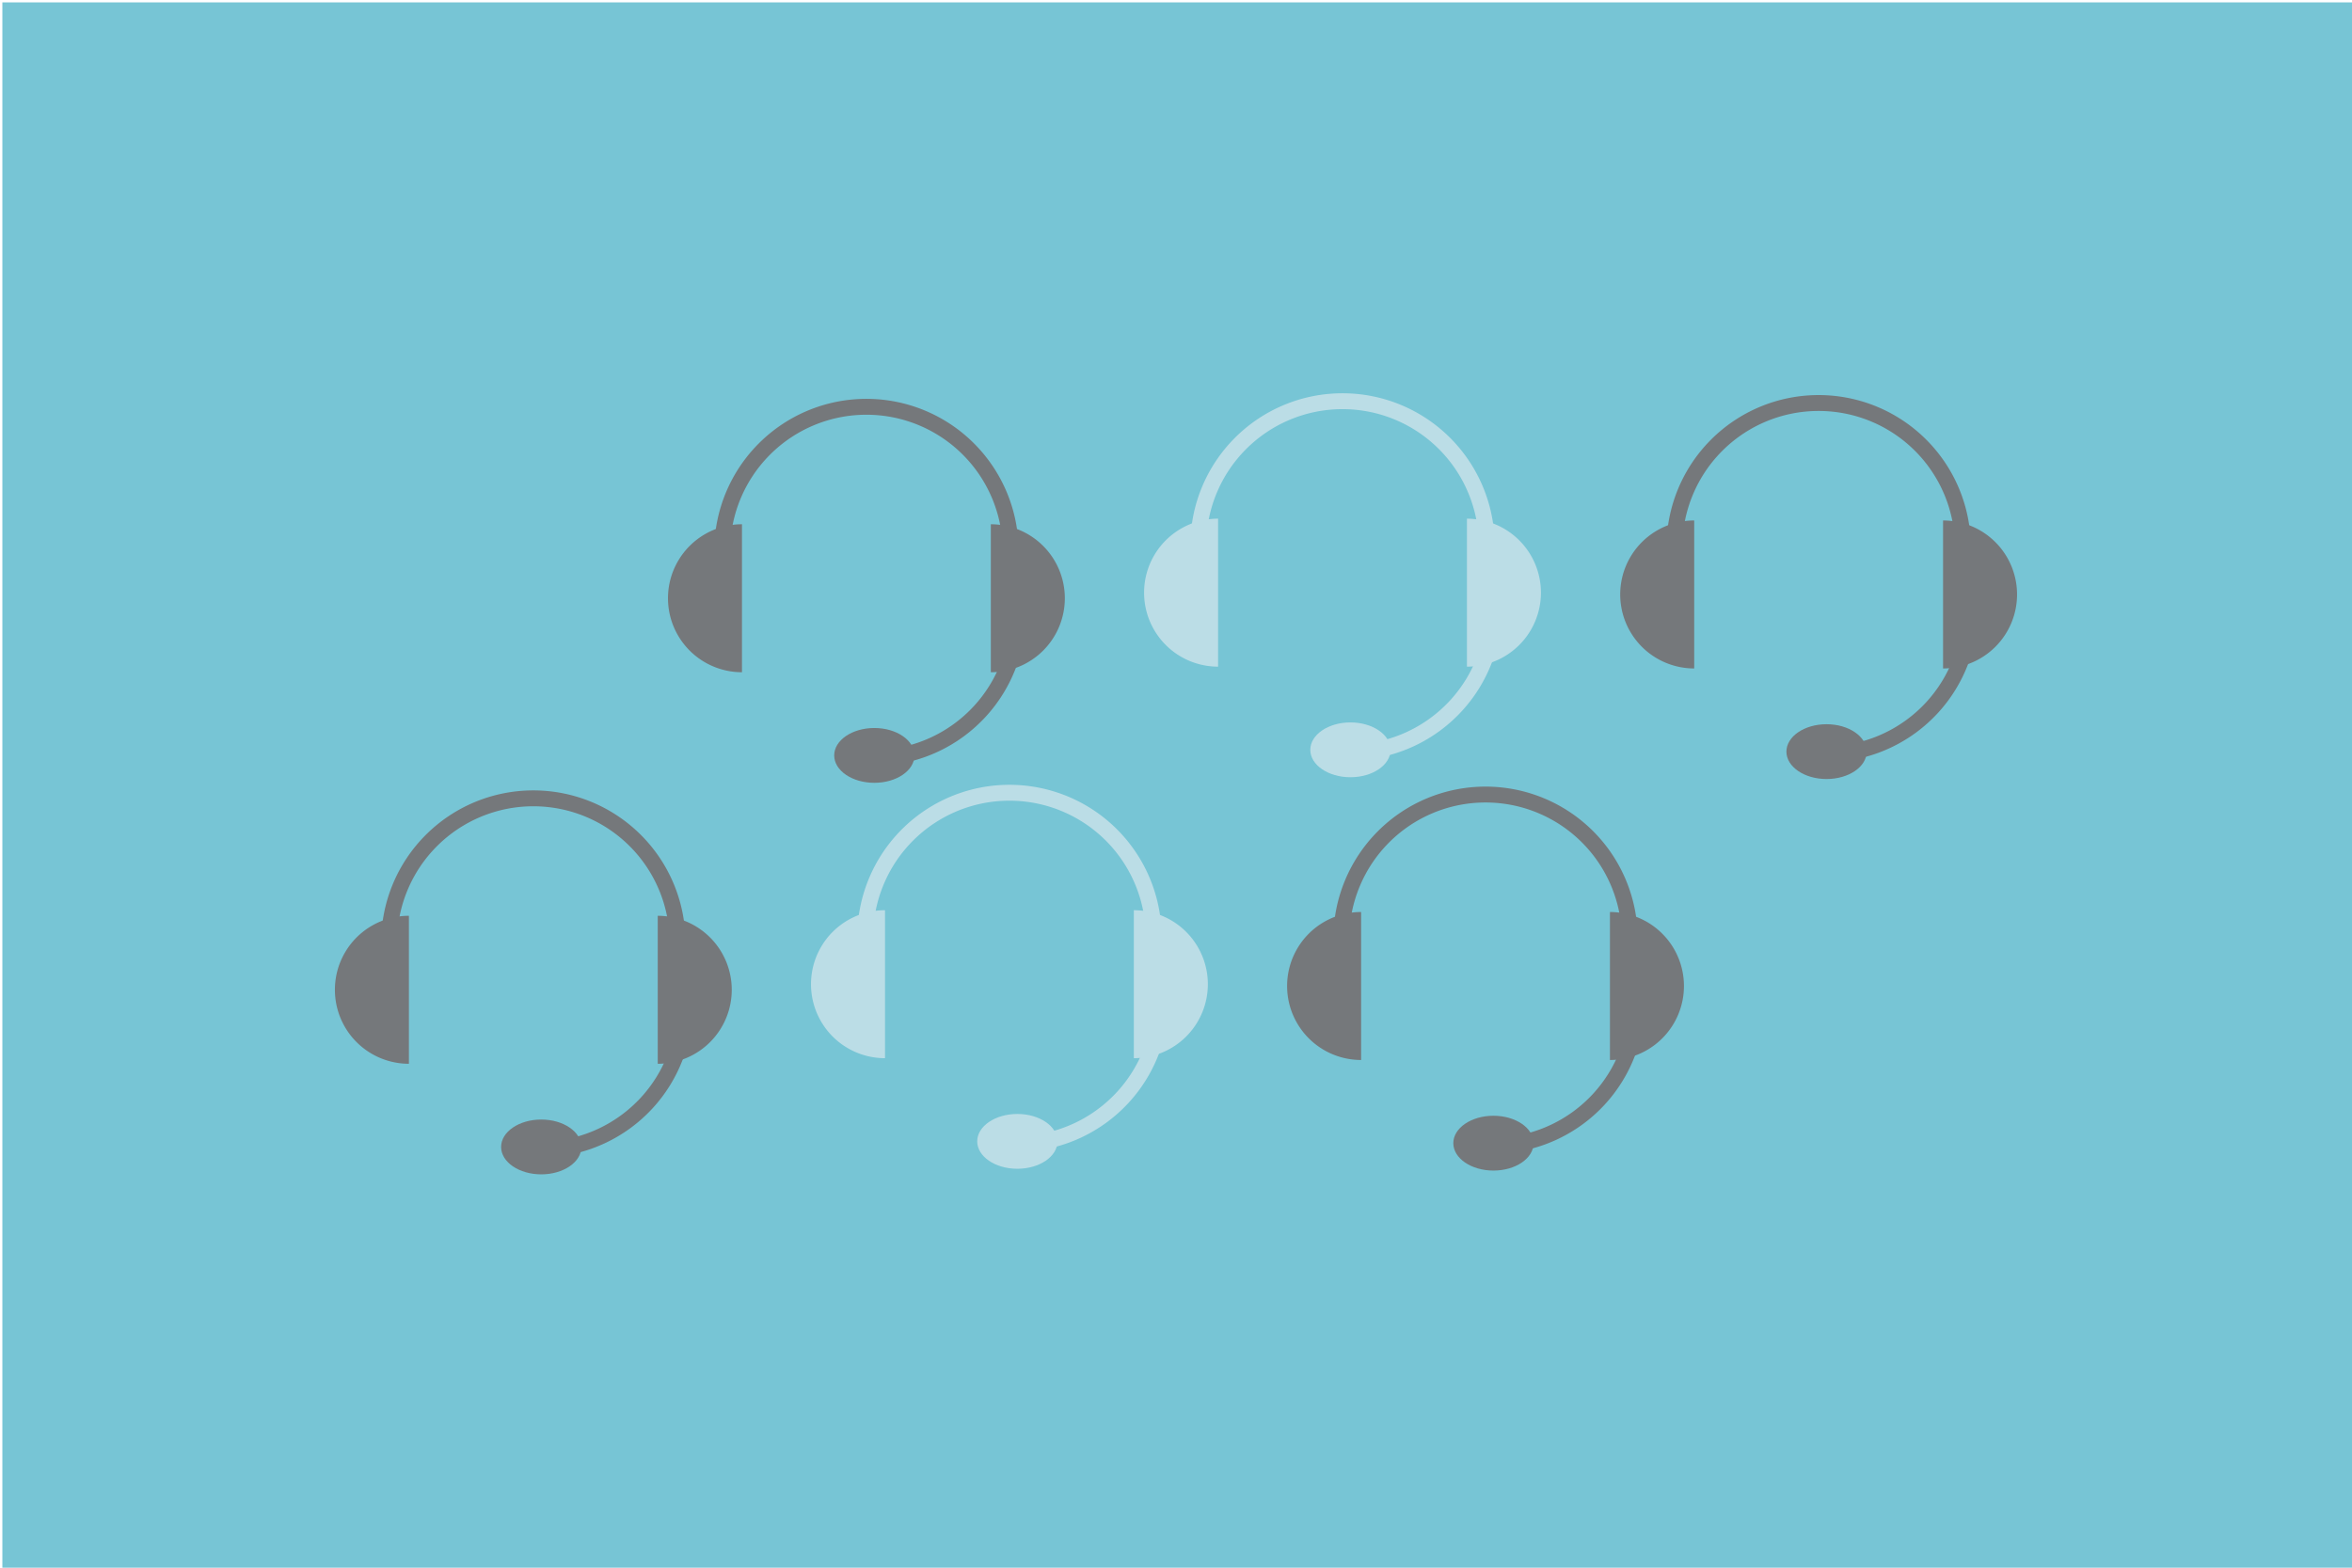 <?xml version="1.0" encoding="UTF-8" standalone="no"?>
<svg
    width="498"
    height="332"
    viewBox="0 0 131.762 87.842"
    version="1.1"
    id="svg"
    xmlns="http://www.w3.org/2000/svg"
    xmlns:xlink="http://www.w3.org/1999/xlink"
    xmlns:svg="http://www.w3.org/2000/svg">
  <defs
      id="defs7022">
    <g
        id="sound-out">
      <path
          style="fill:none;stroke:#dbe2e9;stroke-linecap:round;stroke-width:0.529"
          d="m -1.106,1.543 c 0.614,-0.262 0.779,-2.34 0.008,-2.828"
          visibility="hidden"
          id="path939">
        <animate
            id="a1"
            attributeType="XML"
            attributeName="visibility"
            values="hidden; visible; hidden"
            keyTimes="0; .5; 1"
            begin="svg.mouseenter"
            restart="whenNotActive"
            repeatCount="5"
            dur="1s"/>
      </path>
      <path
          style="fill:none;stroke:#dbe2e9;stroke-linecap:round;stroke-width:0.529"
          d="m -0.445,1.96 c 0.806,-0.344 1.022,-3.07 0.01,-3.711"
          visibility="hidden"
          id="path937">
        <animate
            id="a2"
            attributeType="XML"
            attributeName="visibility"
            values="hidden; visible; hidden"
            keyTimes="0; .5; 1"
            begin="a1.begin + .15s"
            restart="whenNotActive"
            repeatCount="5"
            dur="1s"/>
      </path>
      <path
          style="fill:none;stroke:#dbe2e9;stroke-linecap:round;stroke-width:0.529"
          d="m 0.185,2.567 c 1.07,-0.457 1.358,-4.076 0.013,-4.927"
          visibility="hidden"
          id="path935">
        <animate
            id="a3"
            attributeType="XML"
            attributeName="visibility"
            values="hidden; visible; hidden"
            keyTimes="0; .5; 1"
            begin="a2.begin + .15s"
            restart="whenNotActive"
            repeatCount="5"
            dur="1s"/>
      </path>
    </g>
  </defs>
  <g
      id="layer1">
    <rect
        style="fill:#77c5d5;fill-opacity:1;stroke:none;stroke-width:0.265"
        id="rect7108"
        width="131.762"
        height="87.842"
        x="0.132"
        y="0.132"/>
    <g
        id="g4267">
      <g
          id="g9664"
          transform="matrix(0.445,0,0,0.445,29.539,13.559)">
        <path
            style="fill:#75787b;fill-opacity:1;stroke:none;stroke-width:0.265"
            id="path7252"
            d="m 27.03,54.176 a 9.317,9.317 0 0 1 -8.069,-4.658 9.317,9.317 0 0 1 0,-9.317 9.317,9.317 0 0 1 8.069,-4.658 v 9.317 z"/>
        <path
            style="fill:#75787b;fill-opacity:1;stroke:none;stroke-width:0.265"
            id="circle7378"
            d="m 58.356,35.543 a 9.317,9.317 0 0 1 9.317,9.317 9.317,9.317 0 0 1 -9.317,9.317 v -9.317 z"/>
        <path
            style="fill:none;fill-opacity:1;stroke:#75787b;stroke-width:2;stroke-miterlimit:4;stroke-dasharray:none"
            id="circle7380"
            d="M 24.537,38.908 A 18.156,18.156 0 0 1 42.693,20.752 18.156,18.156 0 0 1 60.849,38.908"/>
        <path
            style="fill:none;fill-opacity:1;stroke:#75787b;stroke-width:2;stroke-miterlimit:4;stroke-dasharray:none"
            id="circle8867"
            d="M 61.755,46.502 A 18.156,18.156 0 0 1 44.742,64.94"/>
        <ellipse
            style="fill:#75787b;fill-opacity:1;stroke:none;stroke-width:0.119"
            id="path9555"
            cx="43.69"
            cy="64.649"
            rx="5.053"
            ry="3.451"/>
      </g>
      <use xlink:href="#sound-out" transform="translate(43.2, 33)" stroke-width="0"/>
      <use xlink:href="#sound-out" transform="translate(53.7, 33) scale(-1, 1)" stroke-width="0"/>
      <path
          id="path2626"
          visibility="hidden"
          style="stroke:#dbe2e9;stroke-width:0.529;stroke-linecap:round"
          d="m 47.137,44.254 -0.711,1.22 m 0.916,-5.033 -0.744,-1.369 m -0.575,4.471 -1.603,0.892 m 1.505,-2.283 h -1.938 m 2.377,-1.058 -1.796,-0.964">
        <animate
            attributeType="XML"
            attributeName="visibility"
            values="hidden; visible; hidden; visible; hidden; visible; hidden"
            keyTimes="0; .1; .3; .55; .7; .9; 1"
            begin="svg.mouseenter + .5s"
            restart="whenNotActive"
            repeatCount="3"
            dur="1.5s"/>
      </path>
    </g>
    <g>
      <g
          id="g9676"
          transform="matrix(0.445,0,0,0.445,56.211,13.246)">
        <path
            style="fill:#bbdde6;fill-opacity:1;stroke:none;stroke-width:0.265"
            id="path9668"
            d="m 58.356,35.543 a 9.317,9.317 0 0 1 9.317,9.317 9.317,9.317 0 0 1 -9.317,9.317 v -9.317 z"/>
        <path
            style="fill:#bbdde6;fill-opacity:1;stroke:none;stroke-width:0.265"
            id="path9666"
            d="m 27.03,54.176 a 9.317,9.317 0 0 1 -8.069,-4.658 9.317,9.317 0 0 1 0,-9.317 9.317,9.317 0 0 1 8.069,-4.658 v 9.317 z"/>
        <path
            style="fill:none;fill-opacity:1;stroke:#bbdde6;stroke-width:2;stroke-miterlimit:4;stroke-dasharray:none;stroke-opacity:1"
            id="path9670"
            d="M 24.537,38.908 A 18.156,18.156 0 0 1 42.693,20.752 18.156,18.156 0 0 1 60.849,38.908"/>
        <path
            style="fill:none;fill-opacity:1;stroke:#bbdde6;stroke-width:2;stroke-miterlimit:4;stroke-dasharray:none;stroke-opacity:1"
            id="path9672"
            d="M 61.755,46.502 A 18.156,18.156 0 0 1 44.742,64.94"/>
        <ellipse
            style="fill:#bbdde6;fill-opacity:1;stroke:none;stroke-width:0.119"
            id="ellipse9674"
            cx="43.69"
            cy="64.649"
            rx="5.053"
            ry="3.451"/>
      </g>
      <use xlink:href="#sound-out" transform="translate(70, 33)" stroke-width="0"/>
      <use xlink:href="#sound-out" transform="translate(80.5, 33) scale(-1, 1)" stroke-width="0"/>
    </g>
    <g
        id="g1620">
      <path
          id="path2628"
          visibility="hidden"
          style="stroke:#dbe2e9;stroke-width:0.529;stroke-linecap:round"
          d="m 100.611,43.864 -0.711,1.22 m 0.916,-5.033 -0.744,-1.369 m -0.575,4.471 -1.603,0.892 m 1.505,-2.283 h -1.938 m 2.377,-1.058 -1.796,-0.964">
        <animate
            attributeType="XML"
            attributeName="visibility"
            values="hidden; visible; hidden; visible; hidden; visible; hidden"
            keyTimes="0; .1; .3; .55; .7; .9; 1"
            begin="svg.mouseenter + .25s"
            restart="whenNotActive"
            repeatCount="4"
            dur="1.5s"/>
      </path>
      <g
          id="g9820"
          transform="matrix(0.445,0,0,0.445,82.884,13.347)">
        <path
            style="fill:#75787b;fill-opacity:1;stroke:none;stroke-width:0.265"
            id="path9810"
            d="m 27.03,54.176 a 9.317,9.317 0 0 1 -8.069,-4.658 9.317,9.317 0 0 1 0,-9.317 9.317,9.317 0 0 1 8.069,-4.658 v 9.317 z"/>
        <path
            style="fill:#75787b;fill-opacity:1;stroke:none;stroke-width:0.265"
            id="path9812"
            d="m 58.356,35.543 a 9.317,9.317 0 0 1 9.317,9.317 9.317,9.317 0 0 1 -9.317,9.317 v -9.317 z"/>
        <path
            style="fill:none;fill-opacity:1;stroke:#75787b;stroke-width:2;stroke-miterlimit:4;stroke-dasharray:none"
            id="path9814"
            d="M 24.537,38.908 A 18.156,18.156 0 0 1 42.693,20.752 18.156,18.156 0 0 1 60.849,38.908"/>
        <path
            style="fill:none;fill-opacity:1;stroke:#75787b;stroke-width:2;stroke-miterlimit:4;stroke-dasharray:none"
            id="path9816"
            d="M 61.755,46.502 A 18.156,18.156 0 0 1 44.742,64.94"/>
        <ellipse
            style="fill:#75787b;fill-opacity:1;stroke:none;stroke-width:0.119"
            id="ellipse9818"
            cx="43.69"
            cy="64.649"
            rx="5.053"
            ry="3.451"/>
      </g>
      <use xlink:href="#sound-out" transform="translate(96.5, 33)" stroke-width="0"/>
      <use xlink:href="#sound-out" transform="translate(107, 33) scale(-1, 1)" stroke-width="0"/>
    </g>
    <g
        id="g1351">
      <g
          id="g9976"
          transform="matrix(0.445,0,0,0.445,10.879,35.498)">
        <path
            style="fill:#75787b;fill-opacity:1;stroke:none;stroke-width:0.265"
            id="path9966"
            d="m 27.03,54.176 a 9.317,9.317 0 0 1 -8.069,-4.658 9.317,9.317 0 0 1 0,-9.317 9.317,9.317 0 0 1 8.069,-4.658 v 9.317 z"/>
        <path
            style="fill:#75787b;fill-opacity:1;stroke:none;stroke-width:0.265"
            id="path9968"
            d="m 58.356,35.543 a 9.317,9.317 0 0 1 9.317,9.317 9.317,9.317 0 0 1 -9.317,9.317 v -9.317 z"/>
        <path
            style="fill:none;fill-opacity:1;stroke:#75787b;stroke-width:2;stroke-miterlimit:4;stroke-dasharray:none"
            id="path9970"
            d="M 24.537,38.908 A 18.156,18.156 0 0 1 42.693,20.752 18.156,18.156 0 0 1 60.849,38.908"/>
        <path
            style="fill:none;fill-opacity:1;stroke:#75787b;stroke-width:2;stroke-miterlimit:4;stroke-dasharray:none"
            id="path9972"
            d="M 61.755,46.502 A 18.156,18.156 0 0 1 44.742,64.94"/>
        <ellipse
            style="fill:#75787b;fill-opacity:1;stroke:none;stroke-width:0.119"
            id="ellipse9974"
            cx="43.69"
            cy="64.649"
            rx="5.053"
            ry="3.451"/>
      </g>
      <use xlink:href="#sound-out" transform="translate(24.5, 55)" stroke-width="0"/>
      <use xlink:href="#sound-out" transform="translate(35, 55) scale(-1, 1)" stroke-width="0"/>
    </g>
    <g
        id="g1369">
      <g
          id="g9964"
          transform="matrix(0.445,0,0,0.445,37.551,35.185)">
        <path
            style="fill:#bbdde6;fill-opacity:1;stroke:none;stroke-width:0.265"
            id="path9952"
            d="m 58.356,35.543 a 9.317,9.317 0 0 1 9.317,9.317 9.317,9.317 0 0 1 -9.317,9.317 v -9.317 z"/>
        <path
            style="fill:#bbdde6;fill-opacity:1;stroke:none;stroke-width:0.265"
            id="path9954"
            d="m 27.03,54.176 a 9.317,9.317 0 0 1 -8.069,-4.658 9.317,9.317 0 0 1 0,-9.317 9.317,9.317 0 0 1 8.069,-4.658 v 9.317 z"/>
        <path
            style="fill:none;fill-opacity:1;stroke:#bbdde6;stroke-width:2;stroke-miterlimit:4;stroke-dasharray:none;stroke-opacity:1"
            id="path9956"
            d="M 24.537,38.908 A 18.156,18.156 0 0 1 42.693,20.752 18.156,18.156 0 0 1 60.849,38.908"/>
        <path
            style="fill:none;fill-opacity:1;stroke:#bbdde6;stroke-width:2;stroke-miterlimit:4;stroke-dasharray:none;stroke-opacity:1"
            id="path9958"
            d="M 61.755,46.502 A 18.156,18.156 0 0 1 44.742,64.94"/>
        <ellipse
            style="fill:#bbdde6;fill-opacity:1;stroke:none;stroke-width:0.119"
            id="ellipse9960"
            cx="43.69"
            cy="64.649"
            rx="5.053"
            ry="3.451"/>
      </g>
      <path
          id="path1154"
          visibility="hidden"
          style="fill:none;stroke:#dbe2e9;stroke-width:0.529;stroke-linecap:round"
          d="m 55.2,65.811 -0.711,1.22 m 0.916,-5.033 -0.744,-1.369 m -0.575,4.471 -1.603,0.892 M 53.987,63.709 H 52.05 m 2.377,-1.058 -1.796,-0.964">
        <animate
            attributeType="XML"
            attributeName="visibility"
            values="hidden; visible; hidden; visible; hidden; visible; hidden"
            keyTimes="0; .1; .3; .55; .7; .9; 1"
            begin="svg.mouseenter + .45s"
            restart="whenNotActive"
            repeatCount="3"
            dur="1.5s"/>
      </path>
      <!--<use xlink:href="#sound-out" transform="translate(51.25, 55)" stroke-width="0"/>-->
      <!--<use xlink:href="#sound-out" transform="translate(61.75, 55) scale(-1, 1)" stroke-width="0"/>-->
    </g>
    <g>
      <g
          id="g9950"
          transform="matrix(0.445,0,0,0.445,64.223,35.286)">
        <path
            style="fill:#75787b;fill-opacity:1;stroke:none;stroke-width:0.265"
            id="path9940"
            d="m 27.03,54.176 a 9.317,9.317 0 0 1 -8.069,-4.658 9.317,9.317 0 0 1 0,-9.317 9.317,9.317 0 0 1 8.069,-4.658 v 9.317 z"/>
        <path
            style="fill:#75787b;fill-opacity:1;stroke:none;stroke-width:0.265"
            id="path9942"
            d="m 58.356,35.543 a 9.317,9.317 0 0 1 9.317,9.317 9.317,9.317 0 0 1 -9.317,9.317 v -9.317 z"/>
        <path
            style="fill:none;fill-opacity:1;stroke:#75787b;stroke-width:2;stroke-miterlimit:4;stroke-dasharray:none"
            id="path9944"
            d="M 24.537,38.908 A 18.156,18.156 0 0 1 42.693,20.752 18.156,18.156 0 0 1 60.849,38.908"/>
        <path
            style="fill:none;fill-opacity:1;stroke:#75787b;stroke-width:2;stroke-miterlimit:4;stroke-dasharray:none"
            id="path9946"
            d="M 61.755,46.502 A 18.156,18.156 0 0 1 44.742,64.94"/>
        <ellipse
            style="fill:#75787b;fill-opacity:1;stroke:none;stroke-width:0.119"
            id="ellipse9948"
            cx="43.69"
            cy="64.649"
            rx="5.053"
            ry="3.451"/>
      </g>
      <use xlink:href="#sound-out" transform="translate(78, 55)" stroke-width="0"/>
      <use xlink:href="#sound-out" transform="translate(88, 55) scale(-1, 1)" stroke-width="0"/>
    </g>
  </g>
</svg>

